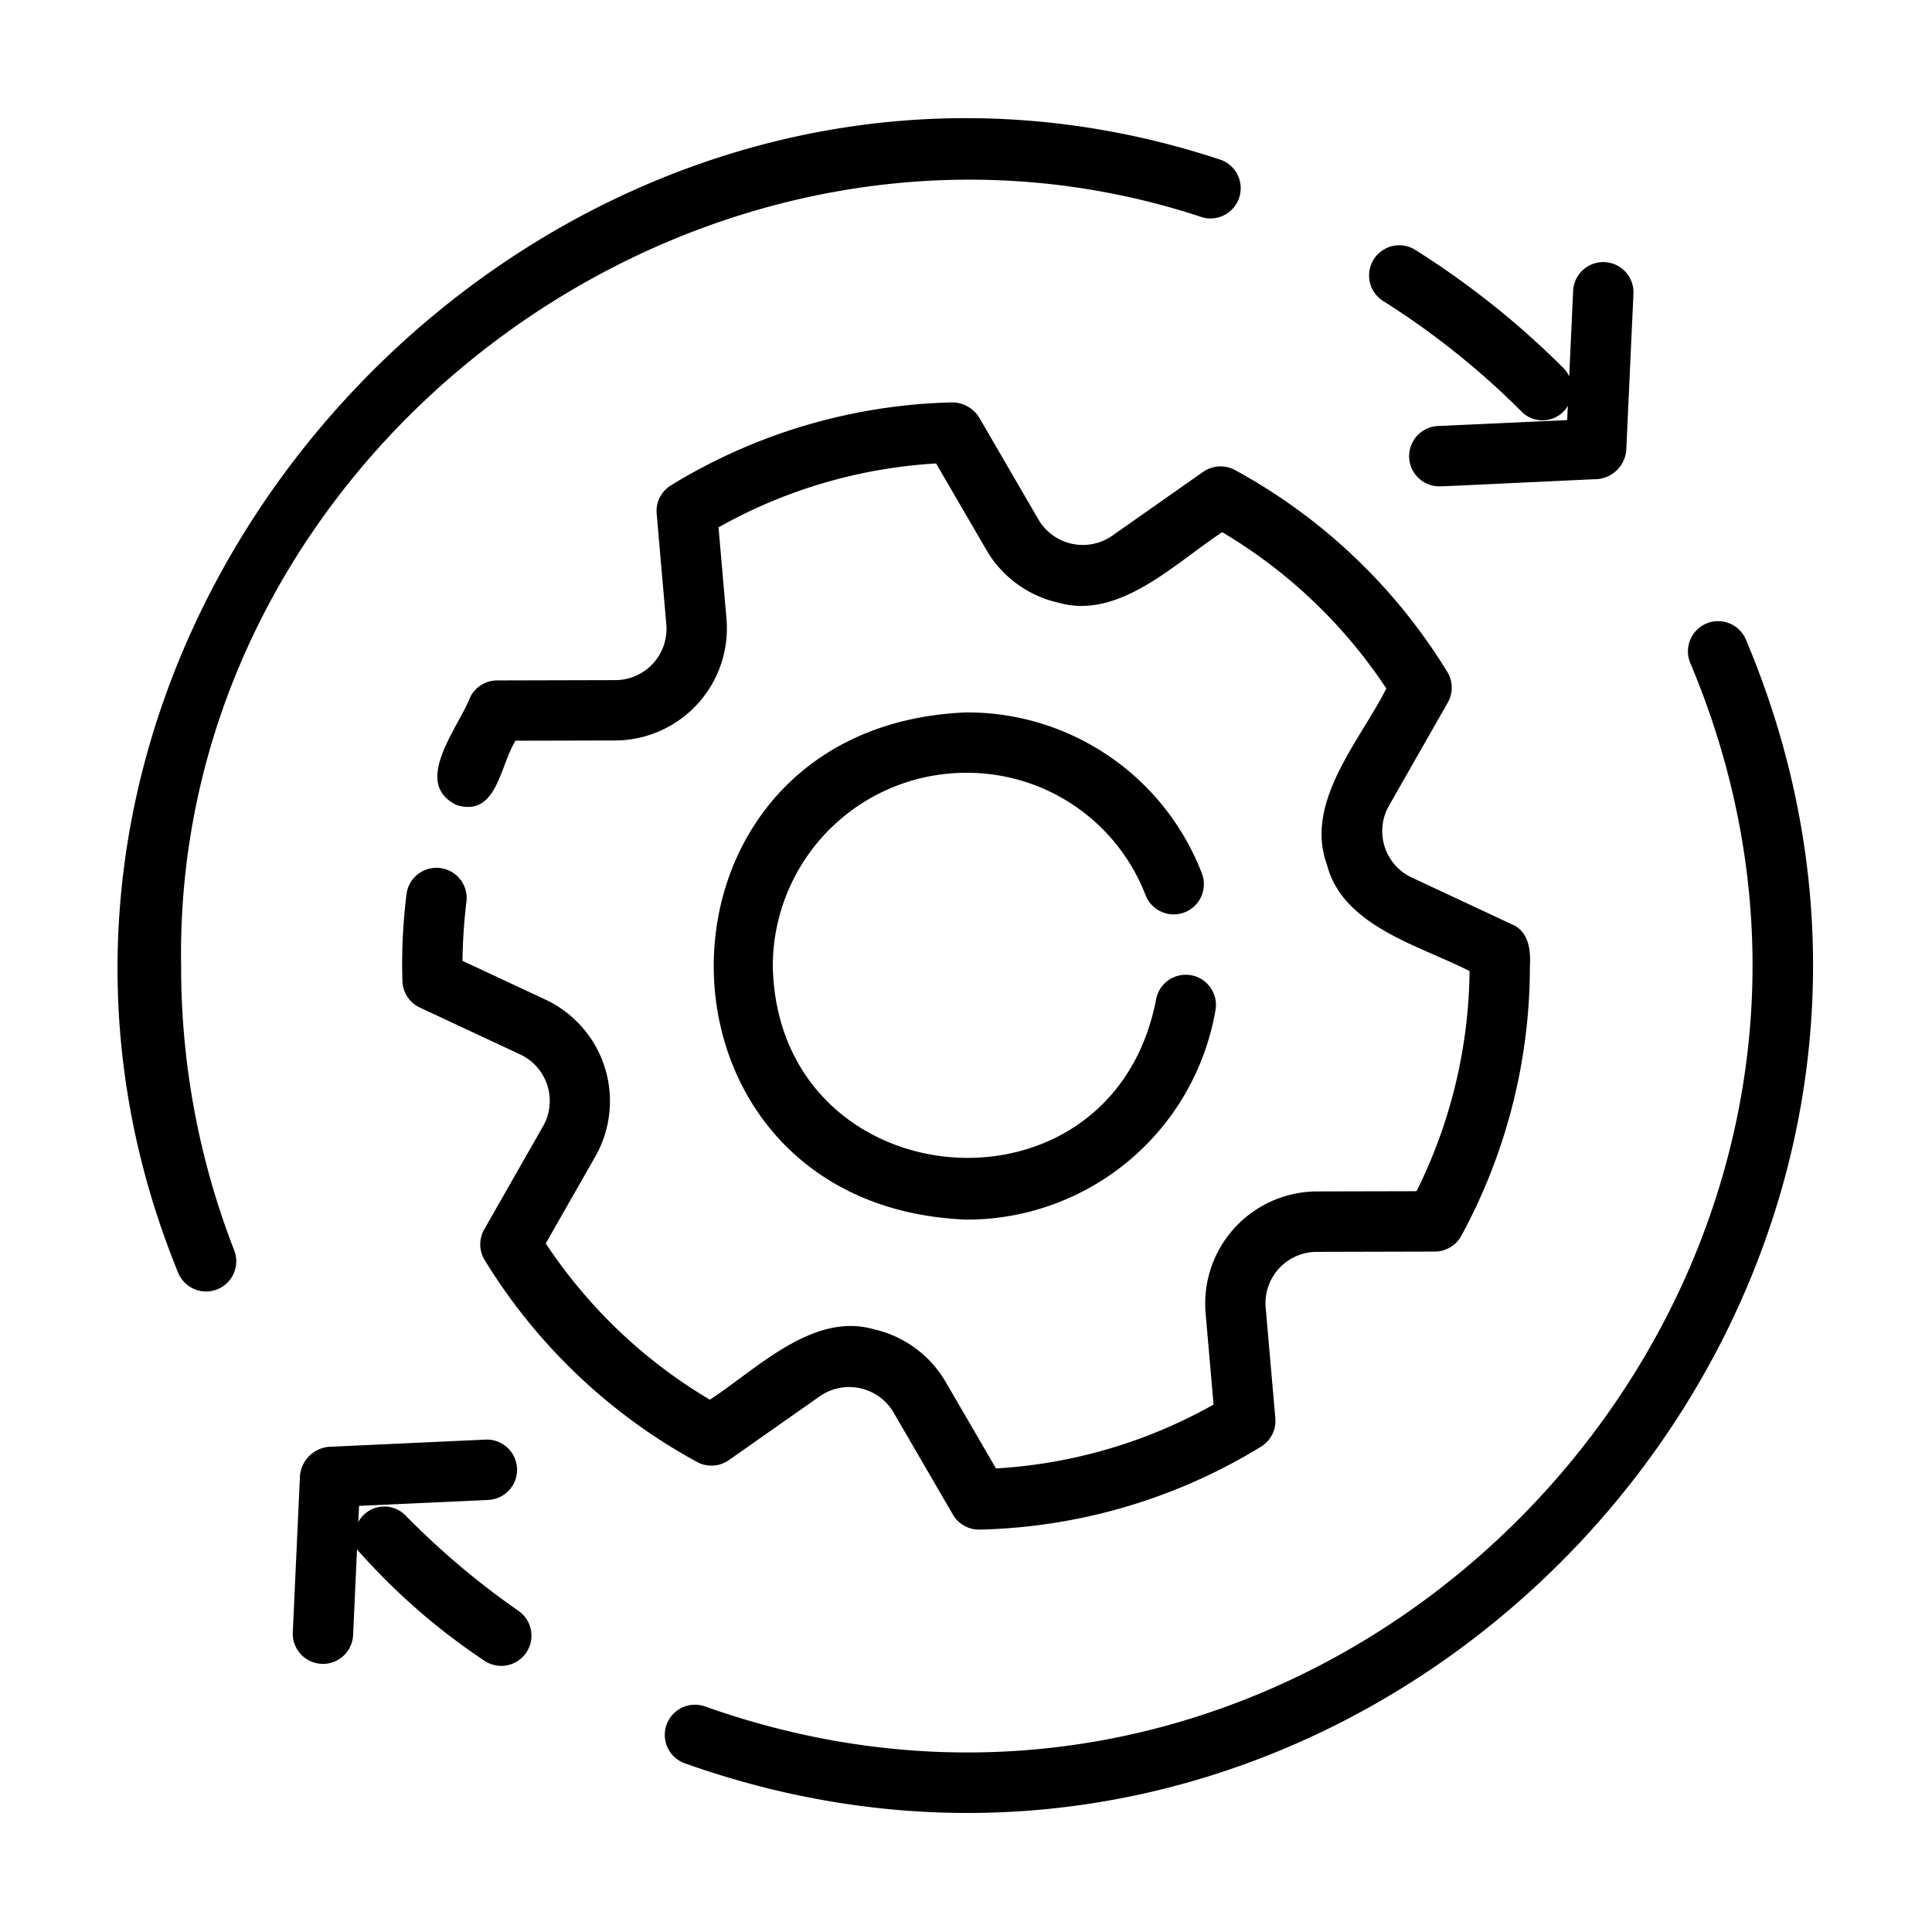 <?xml version="1.0"?>
<svg xmlns="http://www.w3.org/2000/svg" id="ad9e338e-4ea5-4d42-ab50-e91acfebb70b" data-name="line" viewBox="0 0 64 64"><path d="M6,32C5.717,14.739,23.492,1.78,39.832,7.2A1.001,1.001,0,0,0,40.434,5.292C18.536-1.958-2.848,20.735,5.9,42.158a1,1,0,0,0,1.863-.727A25.881,25.881,0,0,1,6,32Z"/><path d="M13.437,50.205a.981.981,0,0,0-1.567.212l.024-.533,4.28-.197a1,1,0,0,0-.092-1.998l-5.192.239a1.057,1.057,0,0,0-.953.952l-.238,5.192a1,1,0,0,0,1.998.092l.13-2.838A21.365,21.365,0,0,0,16.034,55.005a1,1,0,0,0,1.142-1.643A26.13,26.13,0,0,1,13.437,50.205Z"/><path d="M57.828,21.169a1.0 1,0,0,0-1.844.773c8.71,20.631-11.556,42.086-32.649,34.579a1.0 1,0,0,0-.667,1.885C45.389,66.496,67.21,43.377,57.828,21.169Z"/><path d="M45.845,9.988a26.19,26.19,0,0,1,4.554,3.642.976.976,0,0,0,1.538-.185l-.022.471-4.28.196a1,1,0,0,0,.045,1.999c.029.01,5.201-.244,5.239-.239a1.051,1.051,0,0,0,.953-.953l.238-5.191a1,1,0,0,0-1.998-.092l-.13,2.833a.977.977,0,0,0-.167-.253,28.185,28.185,0,0,0-4.902-3.919 1.0 1,0,1,0-1.066,1.691Z"/><path d="M32,25.6a6.335,6.335,0,0,1,5.948,4.053,1,1,0,0,0,1.864-.725A8.324,8.324,0,0,0,32,23.6c-11.142.461-11.142,16.341 0,16.801A8.358,8.358,0,0,0,40.265,33.46a1.0 1,0,0,0-1.971-.34c-1.478,7.622-12.539,6.643-12.694-1.12A6.407,6.407,0,0,1,32,25.6Z"/><path d="M24.145,48.368,27.162,46.25a1.703,1.703,0,0,1,2.434.533l1.97,3.39a1.004,1.004,0,0,0,.89.497,18.654,18.654,0,0,0,9.319-2.748.999.999,0,0,0,.472-.938l-.32-3.672a1.699,1.699,0,0,1,1.676-1.842L47.532,41.46a1.001,1.001,0,0,0,.875-.521A18.705,18.705,0,0,0,50.68,32c.031-.527-.039-1.141-.587-1.376l-3.336-1.559a1.698,1.698,0,0,1-.748-2.37l1.95-3.42a.999.999,0,0,0-.015-1.017,18.772,18.772,0,0,0-7.035-6.688,1.004,1.004,0,0,0-1.053.061L36.838,17.75a1.703,1.703,0,0,1-2.434-.533l-1.97-3.39a1.061,1.061,0,0,0-.89-.497,18.654,18.654,0,0,0-9.319,2.748.999.999,0,0,0-.472.938l.32,3.672a1.699,1.699,0,0,1-1.676,1.842L16.468,22.54a1.001,1.001,0,0,0-.876.522c-.419,1.071-1.959,2.882-.466,3.606,1.337.411,1.427-1.298,1.952-2.131l3.33-.008a3.716,3.716,0,0,0,3.659-4.018l-.265-3.042a16.662,16.662,0,0,1,7.208-2.116l1.667,2.867a3.693,3.693,0,0,0,2.39,1.746c2.024.577,3.891-1.344,5.421-2.336a16.77,16.77,0,0,1,5.436,5.177c-.867,1.727-2.726,3.764-1.968,5.831.522,2.055,3.091,2.688,4.725,3.531a16.719,16.719,0,0,1-1.756,7.291l-3.33.008a3.716,3.716,0,0,0-3.659,4.018l.265,3.042a16.662,16.662,0,0,1-7.208,2.116l-1.667-2.867a3.693,3.693,0,0,0-2.39-1.746c-2.022-.576-3.892,1.344-5.421,2.336a16.77,16.77,0,0,1-5.436-5.177l1.65-2.894A3.715,3.715,0,0,0,18.093,33.124L15.321,31.829a17.873,17.873,0,0,1,.132-1.978,1,1,0,0,0-1.985-.242A18.546,18.546,0,0,0,13.332,32.533a1.001,1.001,0,0,0,.575.843l3.336,1.559a1.698,1.698,0,0,1,.748,2.37L16.041,40.725a.999.999,0,0,0,.015,1.017,18.772,18.772,0,0,0,7.035,6.688A1.003,1.003,0,0,0,24.145,48.368Z"/></svg>
